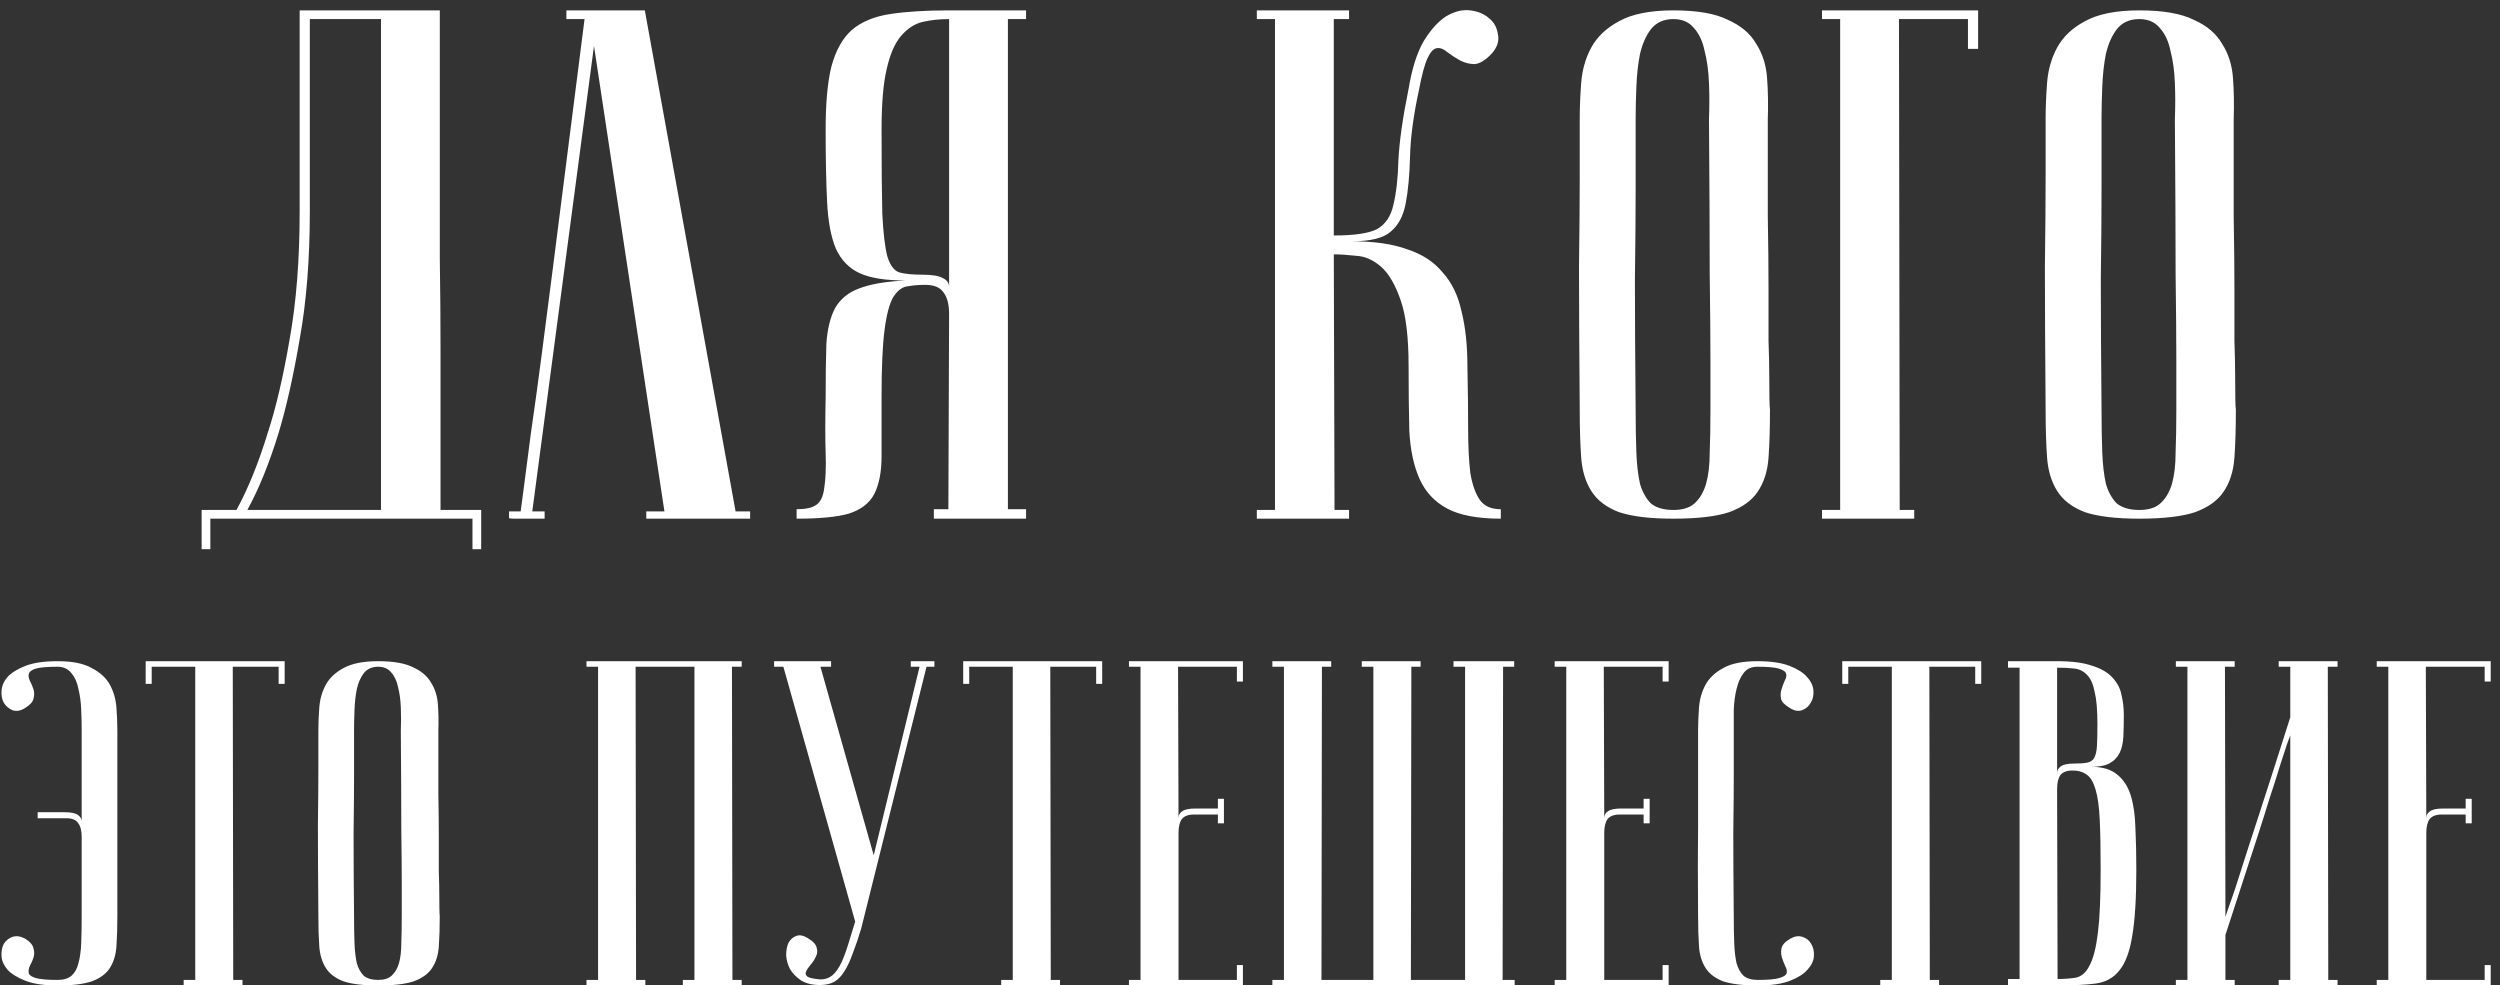 <?xml version="1.0" encoding="UTF-8"?> <svg xmlns="http://www.w3.org/2000/svg" width="241" height="95" viewBox="0 0 241 95" fill="none"><rect x="0" y="0" width="241" height="95" fill="#333333" stroke="none"/> <path d="M42.397 1C42.397 1 42.397 1.7 42.397 3.1C42.397 4.453 42.397 6.25 42.397 8.49C42.397 10.73 42.397 13.297 42.397 16.19C42.397 19.037 42.397 21.953 42.397 24.94C42.444 27.927 42.467 30.867 42.467 33.76C42.467 36.607 42.467 39.173 42.467 41.46C42.467 43.7 42.467 45.543 42.467 46.99C42.467 48.39 42.467 49.113 42.467 49.16H46.387V52.94H45.547V50H20.277V52.94H19.437V49.16H22.797C23.917 47.107 24.921 44.633 25.807 41.74C26.601 39.313 27.301 36.327 27.907 32.78C28.561 29.187 28.887 25.057 28.887 20.39V1H42.397ZM29.867 1.84V20.32C29.867 24.987 29.541 29.117 28.887 32.71C28.281 36.257 27.604 39.267 26.857 41.74C25.971 44.633 24.967 47.107 23.847 49.16H36.727V1.84H29.867ZM62.161 1L70.911 49.3H72.311V50H62.301V49.3H64.051L57.261 4.43L51.311 49.3H52.501V50C52.361 50 52.081 50 51.661 50C51.288 50 50.915 50 50.541 50C50.168 50 49.841 50 49.561 50C49.235 50 49.071 49.977 49.071 49.93V49.3H50.191C50.191 49.253 50.285 48.553 50.471 47.2C50.658 45.8 50.891 44.003 51.171 41.81C51.498 39.57 51.848 37.027 52.221 34.18C52.595 31.333 52.968 28.44 53.341 25.5C54.228 18.547 55.231 10.66 56.351 1.84H54.601V1H62.161ZM91.493 1.84C90.56 1.84 89.696 1.933 88.903 2.12C88.156 2.307 87.48 2.75 86.873 3.45C86.266 4.15 85.8 5.223 85.473 6.67C85.146 8.07 84.983 10.007 84.983 12.48C84.983 15.98 85.006 18.687 85.053 20.6C85.146 22.467 85.31 23.843 85.543 24.73C85.823 25.617 86.22 26.13 86.733 26.27C87.246 26.41 87.97 26.48 88.903 26.48C89.883 26.48 90.56 26.597 90.933 26.83C91.306 27.017 91.493 27.297 91.493 27.67V1.84ZM98.913 1V1.84H97.163V49.09H98.913V50H90.023V49.09H91.423L91.493 30.26C91.493 29.327 91.306 28.627 90.933 28.16C90.606 27.693 90.023 27.46 89.183 27.46C88.576 27.46 88.016 27.507 87.503 27.6C86.99 27.647 86.523 27.997 86.103 28.65C85.73 29.303 85.45 30.377 85.263 31.87C85.076 33.317 84.983 35.44 84.983 38.24C84.983 40.573 84.983 42.487 84.983 43.98C84.983 45.473 84.75 46.687 84.283 47.62C83.816 48.507 83 49.137 81.833 49.51C80.713 49.837 79.033 50 76.793 50V49.09C77.68 49.09 78.31 48.95 78.683 48.67C79.103 48.39 79.36 47.853 79.453 47.06C79.593 46.22 79.64 45.1 79.593 43.7C79.546 42.3 79.546 40.48 79.593 38.24C79.593 36.233 79.616 34.53 79.663 33.13C79.756 31.73 80.036 30.587 80.503 29.7C81.016 28.813 81.786 28.183 82.813 27.81C83.886 27.39 85.38 27.133 87.293 27.04C85.38 27.04 83.91 26.807 82.883 26.34C81.856 25.873 81.086 25.08 80.573 23.96C80.106 22.84 79.826 21.347 79.733 19.48C79.64 17.613 79.593 15.28 79.593 12.48C79.593 9.913 79.78 7.883 80.153 6.39C80.573 4.85 81.226 3.683 82.113 2.89C83.046 2.097 84.283 1.583 85.823 1.35C87.363 1.117 89.253 1 91.493 1H98.913ZM135.788 8.56C136.115 6.6 136.605 5.06 137.258 3.94C137.958 2.82 138.682 2.027 139.428 1.56C140.222 1.093 140.992 0.907 141.738 1C142.485 1.093 143.092 1.35 143.558 1.77C144.025 2.143 144.305 2.657 144.398 3.31C144.538 3.917 144.352 4.523 143.838 5.13C143.232 5.783 142.672 6.133 142.158 6.18C141.692 6.18 141.225 6.063 140.758 5.83C140.338 5.597 139.942 5.34 139.568 5.06C139.195 4.733 138.845 4.593 138.518 4.64C138.192 4.687 137.888 5.013 137.608 5.62C137.328 6.227 137.048 7.277 136.768 8.77C136.255 11.15 135.975 13.25 135.928 15.07C135.882 16.89 135.742 18.407 135.508 19.62C135.275 20.833 134.785 21.743 134.038 22.35C133.338 22.957 132.102 23.26 130.328 23.26C132.475 23.26 134.248 23.517 135.648 24.03C137.095 24.497 138.238 25.243 139.078 26.27C139.965 27.25 140.572 28.51 140.898 30.05C141.272 31.543 141.458 33.293 141.458 35.3C141.505 37.54 141.528 39.523 141.528 41.25C141.528 42.977 141.598 44.423 141.738 45.59C141.925 46.71 142.228 47.573 142.648 48.18C143.068 48.787 143.745 49.09 144.678 49.09V50C142.438 50 140.712 49.673 139.498 49.02C138.285 48.367 137.398 47.41 136.838 46.15C136.278 44.89 135.952 43.35 135.858 41.53C135.812 39.71 135.788 37.633 135.788 35.3C135.788 32.5 135.532 30.377 135.018 28.93C134.505 27.437 133.875 26.363 133.128 25.71C132.382 25.057 131.588 24.707 130.748 24.66C129.908 24.567 129.185 24.52 128.578 24.52L128.648 49.16H130.048V50H121.158V49.16H122.908V1.84H121.158V1H130.048V1.84H128.578V22.7C130.585 22.7 131.985 22.49 132.778 22.07C133.572 21.603 134.085 20.833 134.318 19.76C134.598 18.64 134.762 17.193 134.808 15.42C134.902 13.6 135.228 11.313 135.788 8.56ZM152.286 39.5C152.24 33.9 152.216 29.303 152.216 25.71C152.263 22.117 152.286 19.27 152.286 17.17V11.5C152.286 10.38 152.333 9.213 152.426 8C152.52 6.74 152.846 5.597 153.406 4.57C153.966 3.543 154.853 2.703 156.066 2.05C157.326 1.35 159.076 1 161.316 1C163.603 1 165.353 1.303 166.566 1.91C167.826 2.47 168.736 3.24 169.296 4.22C169.903 5.153 170.253 6.25 170.346 7.51C170.44 8.77 170.463 10.1 170.416 11.5C170.416 15.047 170.416 18.173 170.416 20.88C170.463 23.54 170.486 25.873 170.486 27.88C170.486 29.84 170.486 31.497 170.486 32.85C170.533 34.203 170.556 35.3 170.556 36.14C170.556 38.147 170.58 39.267 170.626 39.5C170.626 41.273 170.58 42.813 170.486 44.12C170.393 45.427 170.043 46.523 169.436 47.41C168.876 48.25 167.966 48.903 166.706 49.37C165.446 49.79 163.65 50 161.316 50C159.076 50 157.326 49.79 156.066 49.37C154.853 48.903 153.966 48.227 153.406 47.34C152.846 46.453 152.52 45.38 152.426 44.12C152.333 42.813 152.286 41.273 152.286 39.5ZM157.676 39.5C157.676 41.04 157.7 42.417 157.746 43.63C157.793 44.797 157.91 45.8 158.096 46.64C158.33 47.433 158.68 48.063 159.146 48.53C159.66 48.95 160.383 49.16 161.316 49.16C162.203 49.16 162.88 48.95 163.346 48.53C163.86 48.063 164.233 47.433 164.466 46.64C164.7 45.8 164.816 44.797 164.816 43.63C164.863 42.417 164.886 41.04 164.886 39.5V34.74C164.886 32.78 164.863 29.98 164.816 26.34C164.816 22.653 164.793 17.707 164.746 11.5C164.793 10.287 164.793 9.12 164.746 8C164.7 6.833 164.56 5.807 164.326 4.92C164.14 3.987 163.79 3.24 163.276 2.68C162.81 2.12 162.156 1.84 161.316 1.84C160.383 1.84 159.66 2.167 159.146 2.82C158.68 3.427 158.33 4.22 158.096 5.2C157.91 6.133 157.793 7.183 157.746 8.35C157.7 9.47 157.676 10.52 157.676 11.5V18.22C157.676 20.507 157.653 23.423 157.606 26.97C157.606 30.47 157.63 34.647 157.676 39.5ZM190.691 1V4.71H189.711V1.84H183.061L183.131 49.16H184.531V50H175.641V49.16H177.391V1.84H175.641V1H190.691ZM197.198 39.5C197.152 33.9 197.128 29.303 197.128 25.71C197.175 22.117 197.198 19.27 197.198 17.17V11.5C197.198 10.38 197.245 9.213 197.338 8C197.432 6.74 197.758 5.597 198.318 4.57C198.878 3.543 199.765 2.703 200.978 2.05C202.238 1.35 203.988 1 206.228 1C208.515 1 210.265 1.303 211.478 1.91C212.738 2.47 213.648 3.24 214.208 4.22C214.815 5.153 215.165 6.25 215.258 7.51C215.352 8.77 215.375 10.1 215.328 11.5C215.328 15.047 215.328 18.173 215.328 20.88C215.375 23.54 215.398 25.873 215.398 27.88C215.398 29.84 215.398 31.497 215.398 32.85C215.445 34.203 215.468 35.3 215.468 36.14C215.468 38.147 215.492 39.267 215.538 39.5C215.538 41.273 215.492 42.813 215.398 44.12C215.305 45.427 214.955 46.523 214.348 47.41C213.788 48.25 212.878 48.903 211.618 49.37C210.358 49.79 208.562 50 206.228 50C203.988 50 202.238 49.79 200.978 49.37C199.765 48.903 198.878 48.227 198.318 47.34C197.758 46.453 197.432 45.38 197.338 44.12C197.245 42.813 197.198 41.273 197.198 39.5ZM202.588 39.5C202.588 41.04 202.612 42.417 202.658 43.63C202.705 44.797 202.822 45.8 203.008 46.64C203.242 47.433 203.592 48.063 204.058 48.53C204.572 48.95 205.295 49.16 206.228 49.16C207.115 49.16 207.792 48.95 208.258 48.53C208.772 48.063 209.145 47.433 209.378 46.64C209.612 45.8 209.728 44.797 209.728 43.63C209.775 42.417 209.798 41.04 209.798 39.5V34.74C209.798 32.78 209.775 29.98 209.728 26.34C209.728 22.653 209.705 17.707 209.658 11.5C209.705 10.287 209.705 9.12 209.658 8C209.612 6.833 209.472 5.807 209.238 4.92C209.052 3.987 208.702 3.24 208.188 2.68C207.722 2.12 207.068 1.84 206.228 1.84C205.295 1.84 204.572 2.167 204.058 2.82C203.592 3.427 203.242 4.22 203.008 5.2C202.822 6.133 202.705 7.183 202.658 8.35C202.612 9.47 202.588 10.52 202.588 11.5V18.22C202.588 20.507 202.565 23.423 202.518 26.97C202.518 30.47 202.542 34.647 202.588 39.5ZM5.552 64.274C4.569 64.274 3.869 64.333 3.452 64.452C3.065 64.572 2.842 64.735 2.783 64.944C2.723 65.122 2.753 65.346 2.872 65.614C3.021 65.882 3.14 66.164 3.229 66.462C3.318 66.73 3.318 67.028 3.229 67.355C3.17 67.653 2.902 67.951 2.425 68.249C2.008 68.516 1.607 68.591 1.219 68.472C0.862 68.323 0.579 68.085 0.371 67.757C0.192 67.43 0.118 67.043 0.148 66.596C0.177 66.12 0.371 65.673 0.728 65.256C1.115 64.84 1.696 64.482 2.47 64.184C3.244 63.887 4.271 63.738 5.552 63.738C6.981 63.738 8.082 63.961 8.856 64.408C9.66 64.825 10.241 65.361 10.598 66.016C10.955 66.671 11.164 67.4 11.223 68.204C11.283 68.978 11.313 69.722 11.313 70.437V74.054V88.301C11.313 89.432 11.283 90.415 11.223 91.249C11.164 92.052 10.955 92.737 10.598 93.303C10.241 93.869 9.66 94.3 8.856 94.598C8.082 94.866 6.981 95 5.552 95C4.271 95 3.244 94.851 2.47 94.553C1.696 94.256 1.115 93.898 0.728 93.482C0.371 93.065 0.177 92.633 0.148 92.186C0.118 91.71 0.192 91.308 0.371 90.981C0.579 90.653 0.862 90.43 1.219 90.311C1.577 90.192 1.979 90.251 2.425 90.489C2.902 90.787 3.17 91.1 3.229 91.427C3.318 91.725 3.318 92.023 3.229 92.32C3.14 92.588 3.021 92.856 2.872 93.124C2.753 93.392 2.723 93.63 2.783 93.839C2.842 94.017 3.065 94.166 3.452 94.285C3.869 94.404 4.569 94.464 5.552 94.464C6.117 94.464 6.564 94.33 6.891 94.062C7.219 93.764 7.442 93.362 7.561 92.856C7.71 92.32 7.799 91.68 7.829 90.936C7.859 90.162 7.874 89.284 7.874 88.301V80.664C7.874 80.069 7.755 79.622 7.517 79.324C7.308 79.026 6.936 78.878 6.4 78.878H3.631V78.297H6.221C6.847 78.297 7.278 78.386 7.517 78.565C7.755 78.744 7.874 78.952 7.874 79.19V79.324V70.437C7.874 69.812 7.859 69.142 7.829 68.427C7.799 67.683 7.71 67.013 7.561 66.418C7.442 65.792 7.219 65.286 6.891 64.899C6.564 64.482 6.117 64.274 5.552 64.274ZM27.441 63.738V65.926H26.86V64.274H22.439L22.483 94.464H23.377V95H17.705V94.464H18.821V64.274H14.623V65.926H14.043V63.738H27.441ZM30.691 88.301C30.661 84.728 30.646 81.796 30.646 79.503C30.676 77.21 30.691 75.394 30.691 74.054V70.437C30.691 69.722 30.72 68.978 30.78 68.204C30.84 67.4 31.048 66.671 31.405 66.016C31.762 65.361 32.328 64.825 33.102 64.408C33.906 63.961 35.023 63.738 36.452 63.738C37.911 63.738 39.027 63.931 39.801 64.318C40.605 64.676 41.186 65.167 41.543 65.792C41.93 66.388 42.153 67.087 42.213 67.891C42.273 68.695 42.287 69.544 42.258 70.437C42.258 72.7 42.258 74.695 42.258 76.421C42.287 78.118 42.302 79.607 42.302 80.887C42.302 82.138 42.302 83.195 42.302 84.058C42.332 84.922 42.347 85.621 42.347 86.157C42.347 87.438 42.362 88.152 42.392 88.301C42.392 89.432 42.362 90.415 42.302 91.249C42.243 92.082 42.02 92.782 41.632 93.348C41.275 93.883 40.694 94.3 39.891 94.598C39.087 94.866 37.941 95 36.452 95C35.023 95 33.906 94.866 33.102 94.598C32.328 94.3 31.762 93.869 31.405 93.303C31.048 92.737 30.84 92.052 30.78 91.249C30.72 90.415 30.691 89.432 30.691 88.301ZM34.13 88.301C34.13 89.284 34.144 90.162 34.174 90.936C34.204 91.68 34.278 92.32 34.398 92.856C34.546 93.362 34.77 93.764 35.067 94.062C35.395 94.33 35.856 94.464 36.452 94.464C37.017 94.464 37.449 94.33 37.747 94.062C38.075 93.764 38.313 93.362 38.462 92.856C38.61 92.32 38.685 91.68 38.685 90.936C38.715 90.162 38.73 89.284 38.73 88.301V85.264C38.73 84.014 38.715 82.227 38.685 79.905C38.685 77.553 38.67 74.397 38.64 70.437C38.67 69.663 38.67 68.918 38.64 68.204C38.61 67.46 38.521 66.805 38.372 66.239C38.253 65.643 38.03 65.167 37.702 64.81C37.405 64.452 36.988 64.274 36.452 64.274C35.856 64.274 35.395 64.482 35.067 64.899C34.77 65.286 34.546 65.792 34.398 66.418C34.278 67.013 34.204 67.683 34.174 68.427C34.144 69.142 34.13 69.812 34.13 70.437V74.724C34.13 76.183 34.115 78.044 34.085 80.307C34.085 82.54 34.1 85.204 34.13 88.301ZM61.272 64.274L61.316 94.464H62.21V95H56.538V94.464H57.654V64.274H56.538V63.738H71.499V64.274H70.561L70.606 94.464H71.499V95H65.827V94.464H66.944V64.274H61.272ZM79.09 94.419C79.536 94.419 79.923 94.285 80.251 94.017C80.578 93.72 80.861 93.318 81.1 92.812C81.338 92.305 81.561 91.71 81.769 91.025C81.978 90.341 82.201 89.611 82.439 88.837L75.517 64.274H74.624V63.738H80.117V64.274H79.09L84.226 82.451L88.647 64.274H87.799V63.738H90.076V64.274H89.317L83.02 89.507C82.752 90.4 82.484 91.189 82.216 91.874C81.978 92.559 81.71 93.139 81.412 93.615C81.144 94.062 80.817 94.404 80.43 94.643C80.043 94.851 79.581 94.955 79.045 94.955C78.301 94.955 77.69 94.806 77.214 94.509C76.738 94.181 76.38 93.809 76.142 93.392C75.934 92.975 75.815 92.544 75.785 92.097C75.785 91.621 75.859 91.219 76.008 90.891C76.187 90.564 76.44 90.341 76.767 90.221C77.095 90.102 77.467 90.177 77.884 90.445C78.39 90.742 78.673 91.055 78.733 91.382C78.822 91.68 78.792 91.963 78.643 92.231C78.524 92.499 78.36 92.752 78.152 92.99C77.944 93.228 77.795 93.452 77.705 93.66C77.616 93.839 77.661 94.003 77.839 94.151C78.018 94.271 78.435 94.36 79.09 94.419ZM106.25 63.738V65.926H105.67V64.274H101.248L101.293 94.464H102.186V95H96.514V94.464H97.631V64.274H93.433V65.926H92.852V63.738H106.25ZM119.817 63.738V65.703H119.236V64.274H113.564L113.609 78.878C113.609 78.58 113.728 78.357 113.966 78.208C114.204 78.029 114.636 77.94 115.261 77.94H117.405V77.002H117.986V79.369H117.405V78.52H115.083C114.547 78.52 114.16 78.669 113.922 78.967C113.713 79.265 113.609 79.711 113.609 80.307V94.464H119.236V93.035H119.817V95H108.83V94.464H109.947V64.274H108.83V63.738H119.817ZM132.392 94.464V64.274H131.275V63.738H136.947V64.274H136.054L136.009 94.464H141.234V64.274H140.118V63.738H145.968V64.274H144.897L144.852 94.464H146.013V95H122.656V94.464H123.772V64.274H122.656V63.738H128.328V64.274H127.434L127.39 94.464H132.392ZM160.857 63.738V65.703H160.276V64.274H154.605L154.649 78.878C154.649 78.58 154.768 78.357 155.006 78.208C155.245 78.029 155.676 77.94 156.302 77.94H158.445V77.002H159.026V79.369H158.445V78.52H156.123C155.587 78.52 155.2 78.669 154.962 78.967C154.753 79.265 154.649 79.711 154.649 80.307V94.464H160.276V93.035H160.857V95H149.871V94.464H150.987V64.274H149.871V63.738H160.857ZM169.457 94.464C170.44 94.464 171.125 94.404 171.512 94.285C171.928 94.166 172.167 94.017 172.226 93.839C172.286 93.63 172.241 93.392 172.092 93.124C171.973 92.856 171.869 92.588 171.78 92.32C171.69 92.023 171.675 91.725 171.735 91.427C171.794 91.1 172.077 90.787 172.583 90.489C173 90.251 173.387 90.192 173.745 90.311C174.132 90.43 174.414 90.653 174.593 90.981C174.802 91.308 174.891 91.71 174.861 92.186C174.831 92.633 174.623 93.065 174.236 93.482C173.879 93.898 173.313 94.256 172.539 94.553C171.765 94.851 170.737 95 169.457 95C168.028 95 166.912 94.866 166.108 94.598C165.334 94.3 164.768 93.869 164.411 93.303C164.053 92.737 163.845 92.052 163.785 91.249C163.726 90.415 163.696 89.432 163.696 88.301C163.666 84.728 163.666 81.796 163.696 79.503C163.696 77.21 163.696 75.394 163.696 74.054V70.437C163.696 69.722 163.726 68.978 163.785 68.204C163.845 67.4 164.053 66.671 164.411 66.016C164.768 65.361 165.334 64.825 166.108 64.408C166.882 63.961 167.983 63.738 169.413 63.738C170.693 63.738 171.72 63.887 172.494 64.184C173.268 64.482 173.834 64.84 174.191 65.256C174.578 65.673 174.787 66.12 174.816 66.596C174.846 67.043 174.757 67.43 174.548 67.757C174.37 68.085 174.087 68.323 173.7 68.472C173.343 68.591 172.956 68.516 172.539 68.249C172.033 67.951 171.75 67.653 171.69 67.355C171.631 67.028 171.646 66.73 171.735 66.462C171.824 66.164 171.928 65.882 172.048 65.614C172.196 65.346 172.241 65.122 172.181 64.944C172.122 64.735 171.884 64.572 171.467 64.452C171.08 64.333 170.395 64.274 169.413 64.274C168.817 64.274 168.37 64.482 168.073 64.899C167.775 65.286 167.552 65.792 167.403 66.418C167.254 67.013 167.165 67.683 167.135 68.427C167.135 69.142 167.135 69.812 167.135 70.437V74.724C167.135 76.183 167.12 78.044 167.09 80.307C167.09 82.54 167.105 85.204 167.135 88.301C167.135 89.284 167.15 90.162 167.18 90.936C167.209 91.68 167.284 92.32 167.403 92.856C167.552 93.362 167.775 93.764 168.073 94.062C168.4 94.33 168.862 94.464 169.457 94.464ZM190.991 63.738V65.926H190.411V64.274H185.989L186.034 94.464H186.927V95H181.255V94.464H182.372V64.274H178.174V65.926H177.593V63.738H190.991ZM198.35 94.375C199.035 94.375 199.63 94.33 200.136 94.241C200.672 94.122 201.104 93.735 201.431 93.08C201.789 92.425 202.057 91.382 202.235 89.953C202.414 88.524 202.503 86.485 202.503 83.835C202.503 81.84 202.474 80.232 202.414 79.012C202.354 77.761 202.22 76.793 202.012 76.109C201.804 75.394 201.521 74.918 201.164 74.68C200.806 74.412 200.345 74.278 199.779 74.278C199.243 74.278 198.856 74.427 198.618 74.724C198.409 75.022 198.305 75.469 198.305 76.064L198.35 94.375ZM193.571 63.738H198.305C199.734 63.738 200.866 63.887 201.699 64.184C202.563 64.452 203.218 64.84 203.664 65.346C204.111 65.822 204.394 66.373 204.513 66.998C204.662 67.623 204.736 68.263 204.736 68.918C204.736 69.693 204.721 70.392 204.692 71.017C204.662 71.613 204.543 72.134 204.334 72.581C204.126 72.997 203.813 73.325 203.397 73.563C202.98 73.801 202.384 73.92 201.61 73.92C202.682 73.92 203.516 74.174 204.111 74.68C204.707 75.156 205.138 75.826 205.406 76.689C205.674 77.553 205.823 78.595 205.853 79.816C205.912 81.036 205.942 82.376 205.942 83.835C205.942 86.604 205.808 88.748 205.54 90.266C205.302 91.755 204.885 92.856 204.29 93.571C203.724 94.285 202.95 94.702 201.967 94.821C201.015 94.941 199.809 95 198.35 95H193.571V94.375H194.688V64.363H193.571V63.738ZM198.305 74.501C198.305 74.263 198.424 74.054 198.663 73.876C198.901 73.697 199.332 73.608 199.958 73.608C200.494 73.608 200.91 73.578 201.208 73.518C201.506 73.459 201.729 73.31 201.878 73.072C202.027 72.804 202.116 72.417 202.146 71.911C202.176 71.404 202.191 70.705 202.191 69.812C202.191 68.442 202.101 67.4 201.923 66.685C201.774 65.941 201.536 65.405 201.208 65.078C200.881 64.72 200.479 64.512 200.002 64.452C199.526 64.393 198.96 64.363 198.305 64.363V74.501ZM220.783 70.883C220.783 70.883 220.679 71.166 220.47 71.732C220.292 72.268 220.054 72.997 219.756 73.92C219.488 74.814 219.16 75.841 218.773 77.002C218.416 78.163 218.044 79.339 217.657 80.53C216.734 83.359 215.692 86.559 214.531 90.132V94.464H215.424V95H209.752V94.464H210.868V64.274H209.752V63.738H215.424V64.274H214.486L214.531 88.39C214.531 88.39 214.62 88.122 214.798 87.586C215.007 87.021 215.26 86.291 215.558 85.398C215.855 84.475 216.183 83.448 216.54 82.317C216.927 81.155 217.314 79.964 217.701 78.744C218.624 75.915 219.652 72.715 220.783 69.142V64.274H219.666V63.738H225.338V64.274H224.4L224.445 94.464H225.338V95H219.666V94.464H220.783V70.883ZM240.103 63.738V65.703H239.522V64.274H233.85L233.895 78.878C233.895 78.58 234.014 78.357 234.252 78.208C234.49 78.029 234.922 77.94 235.547 77.94H237.691V77.002H238.272V79.369H237.691V78.52H235.369C234.833 78.52 234.446 78.669 234.208 78.967C233.999 79.265 233.895 79.711 233.895 80.307V94.464H239.522V93.035H240.103V95H229.116V94.464H230.233V64.274H229.116V63.738H240.103Z" fill="white"></path> </svg> 